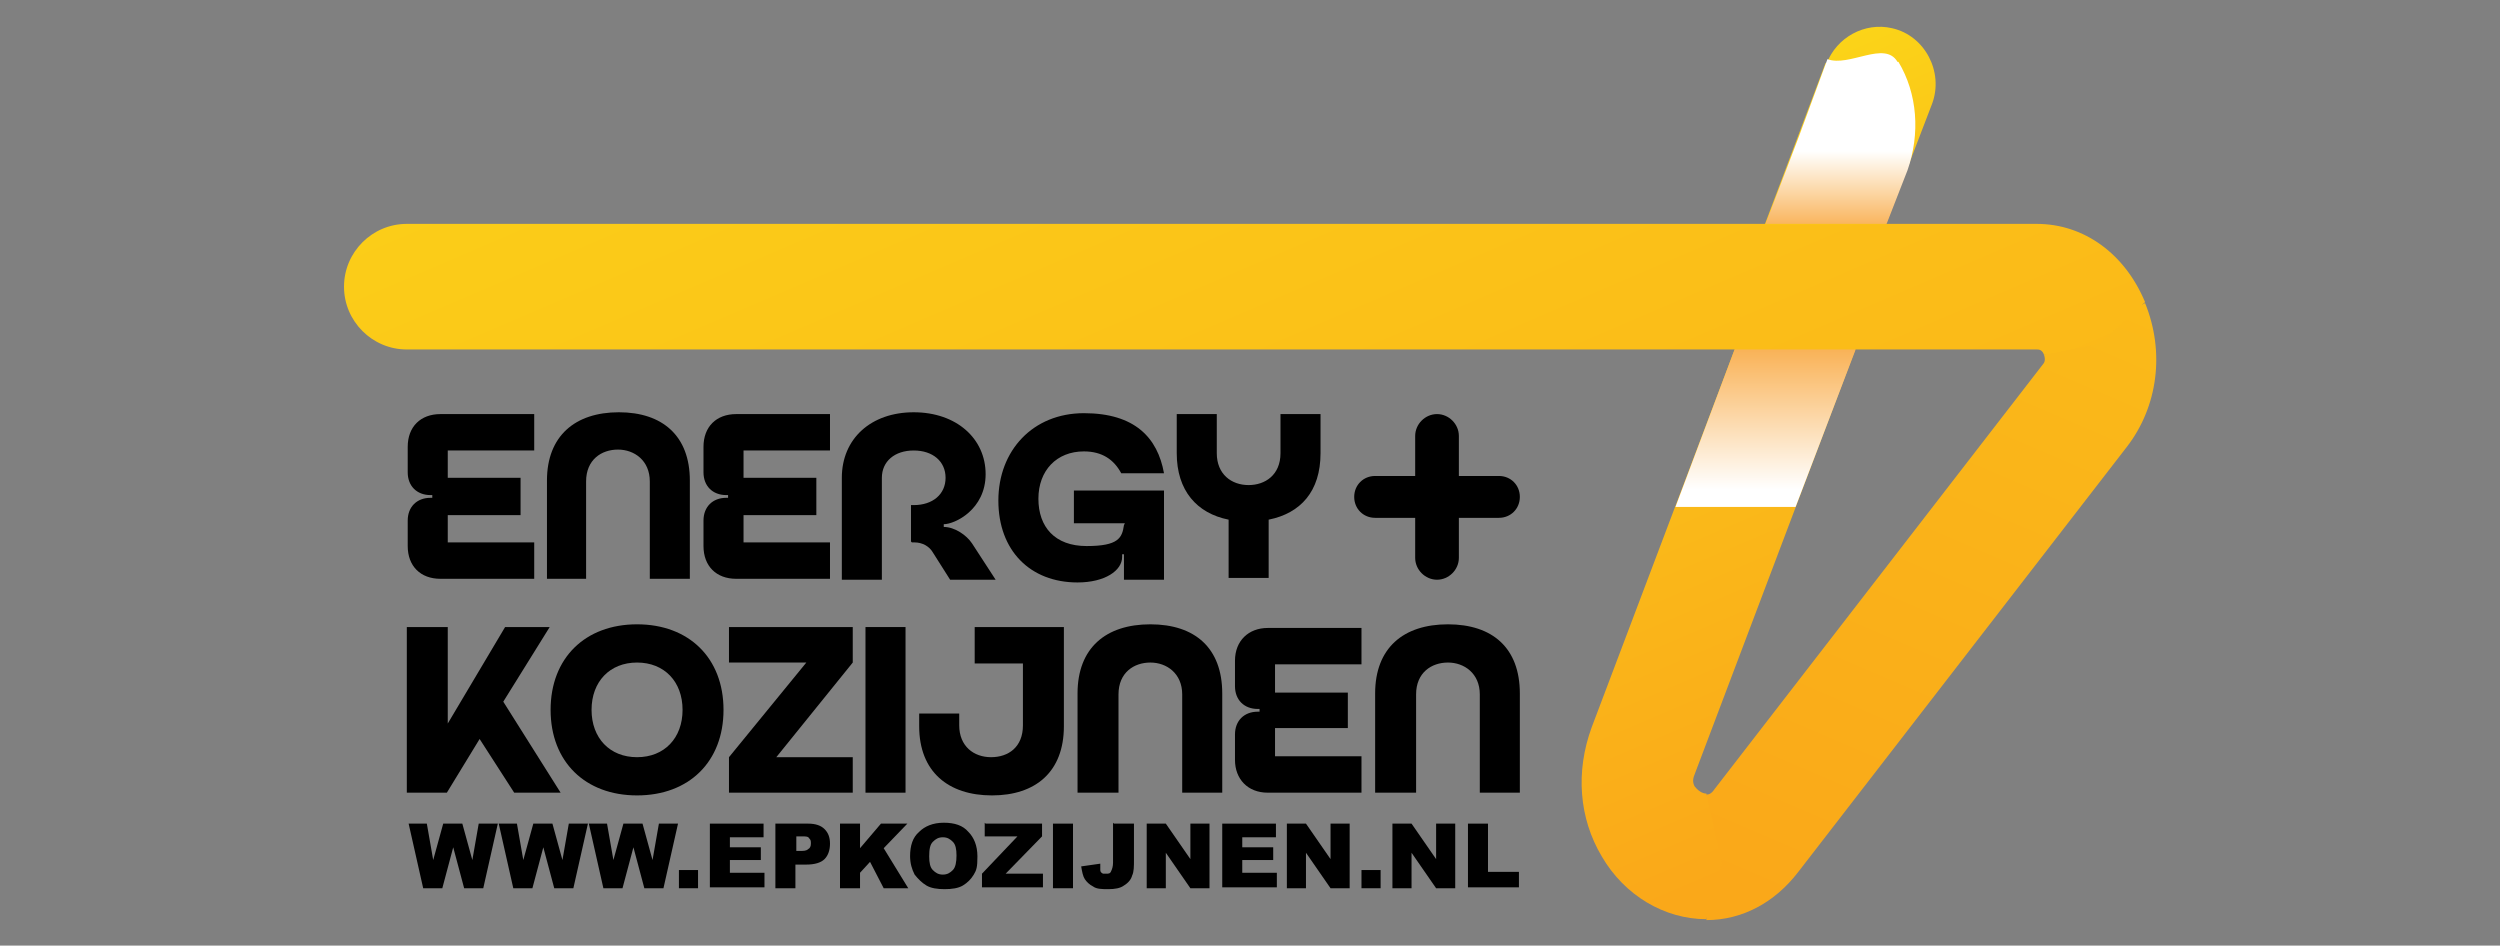 <?xml version="1.0" encoding="UTF-8"?>
<svg xmlns="http://www.w3.org/2000/svg" xmlns:xlink="http://www.w3.org/1999/xlink" xmlns:v="https://vecta.io/nano" version="1.1" viewBox="0 0 274.7 103.9">
  <rect x="0" y="0" width="274.7" height="103.9" fill="#808080" stroke="none"/>
  <!-- Generator: Adobe Illustrator 29.3.1, SVG Export Plug-In . SVG Version: 2.1.0 Build 151)  -->
  <defs>
    <style>
      .st0 {
        fill: url(#linear-gradient2);
      }

      .st1 {
        fill: url(#linear-gradient1);
      }

      .st2 {
        fill: url(#linear-gradient4);
      }

      .st3 {
        fill: url(#linear-gradient);
      }

      .st4 {
        isolation: isolate;
      }

      .st5 {
        fill: url(#linear-gradient3);
      }

      .st5, .st6 {
        mix-blend-mode: multiply;
      }

      .st6 {
        fill: url(#linear-gradient5);
      }
    </style>
    <linearGradient id="linear-gradient" x1="50.6" y1="-176.2" x2="157.5" y2="100.6" gradientTransform="translate(340) rotate(-180) scale(.9 -1)" gradientUnits="userSpaceOnUse">
      <stop offset="0" stop-color="#fced17"/>
      <stop offset="1" stop-color="#faa819"/>
    </linearGradient>
    <linearGradient id="linear-gradient1" x1="-377.7" y1="-55.7" x2="-320" y2="93.9" gradientTransform="translate(483.9) scale(.9 1)" xlink:href="#linear-gradient"/>
    <linearGradient id="linear-gradient2" x1="-457.7" y1="-141.7" x2="-346.5" y2="146.2" gradientTransform="translate(483.9) scale(.9 1)" xlink:href="#linear-gradient"/>
    <linearGradient id="linear-gradient3" x1="-325.9" y1="53.8" x2="-325.9" y2="33.1" gradientTransform="translate(483.9) scale(.9 1)" gradientUnits="userSpaceOnUse">
      <stop offset="0" stop-color="#fff"/>
      <stop offset="1" stop-color="#f7981d"/>
    </linearGradient>
    <linearGradient id="linear-gradient4" x1="-329.3" y1="-19.6" x2="-301.3" y2="52.8" gradientTransform="translate(483.9) scale(.9 1)" xlink:href="#linear-gradient"/>
    <linearGradient id="linear-gradient5" x1="-316.7" y1="16.6" x2="-316.7" y2="27.9" xlink:href="#linear-gradient3"/>
  </defs>
  <g class="st4">
    <g id="Layer_1">
      <g>
        <g>
          <path class="st3" d="M187.5,101.1s0,0,0,0c3.9,0,7.5-1.9,10.1-5.3l36.1-46.7c3.4-4.4,4.2-10.4,2-15.8l-11.1,5.7c.2.6,0,.9-.1,1l-36.1,46.7c-.4.6-.7.6-.9.6v13.7Z"/>
          <path class="st1" d="M190.6,38.4l-15.7,41.5h0c-1.8,4.9-1.4,10,1.1,14.2,2.5,4.3,6.9,6.9,11.5,6.9l1.7-6.2-1.7-7.6c-.5,0-1-.4-1.3-.8-.1-.2-.3-.6,0-1.3l17.7-46.8h-13.3Z"/>
          <path class="st0" d="M37.8,31.5c0,3.8,3.1,6.9,6.9,6.9h145.9s13.3,0,13.3,0h19.9c.2,0,.6,0,.8.6l6-1.2,5.1-4.6c-2.2-5.3-6.7-8.6-11.9-8.6h-14.7s-13.3,0-13.3,0H44.7c-3.8,0-6.9,3.1-6.9,6.9h0Z"/>
          <polygon class="st5" points="197.3 55.7 203.9 38.4 190.6 38.4 184.1 55.7 197.3 55.7"/>
        </g>
        <g>
          <g>
            <g>
              <path d="M57.2,56.6h-8v3h9.5v4h-10.3c-2.2,0-3.6-1.4-3.6-3.6v-2.8c0-1.5,1-2.5,2.5-2.5h.2v-.3h-.2c-1.5,0-2.5-1-2.5-2.5v-2.8c0-2.2,1.4-3.6,3.6-3.6h10.3v4h-9.5v3h8v4Z"/>
              <path d="M64.5,63.6h-4.4v-10.8c0-4.9,3.1-7.5,7.9-7.5s7.8,2.6,7.8,7.5v10.8h-4.4v-10.7c0-2.3-1.7-3.5-3.5-3.5s-3.5,1.1-3.5,3.5v10.7Z"/>
              <path d="M89.7,56.6h-8v3h9.5v4h-10.3c-2.2,0-3.6-1.4-3.6-3.6v-2.8c0-1.5,1-2.5,2.5-2.5h.2v-.3h-.2c-1.5,0-2.5-1-2.5-2.5v-2.8c0-2.2,1.4-3.6,3.6-3.6h10.3v4h-9.5v3h8v4Z"/>
              <path d="M100.1,59.5v-4h.3c2.1,0,3.5-1.2,3.5-3s-1.4-3-3.5-3-3.5,1.2-3.5,3v11.2h-4.4v-11.2c0-4.3,3.2-7.2,7.9-7.2s7.9,2.9,7.9,6.8-3.4,5.5-4.6,5.5v.3c1.2,0,2.5.9,3.1,1.8l2.6,4h-5l-1.9-3c-.4-.7-1.2-1.1-2-1.1h-.3Z"/>
              <path d="M123.6,57.5h-5.6v-3.6h9.9v9.8h-4.4v-2.8h-.2v.3c0,1.5-1.9,2.8-4.9,2.8-5.2,0-8.7-3.5-8.7-9s3.8-9.6,9.4-9.6,8.1,2.7,8.8,6.6h-4.7c-.8-1.5-2.1-2.4-4.1-2.4-3,0-5,2.1-5,5.2s1.8,5.2,5.3,5.2,3.9-.9,4.1-2.3Z"/>
              <path d="M137.2,53.3c1.8,0,3.5-1.1,3.5-3.5v-4.3h4.4v4.3c0,4.2-2.2,6.6-5.7,7.3v6.4h-4.4v-6.4c-3.5-.7-5.7-3.2-5.7-7.3v-4.3h4.4v4.3c0,2.3,1.6,3.5,3.5,3.5Z"/>
              <path d="M155.5,56.9h-4.4c-1.3,0-2.3-1-2.3-2.3h0c0-1.3,1-2.3,2.3-2.3h4.4s0-4.4,0-4.4c0-1.3,1.1-2.4,2.4-2.4h0c1.3,0,2.4,1.1,2.4,2.4v4.4h4.4c1.3,0,2.3,1,2.3,2.3h0c0,1.3-1,2.3-2.3,2.3h-4.4v4.4c0,1.3-1.1,2.4-2.4,2.4h0c-1.3,0-2.4-1.1-2.4-2.4v-4.4Z"/>
            </g>
            <g>
              <path d="M44.8,68.9h4.4v10.6l6.3-10.6h4.9l-5.1,8.2,6.3,10h-5.1l-3.8-5.9-3.6,5.9h-4.4v-18.2Z"/>
              <path d="M70,68.6c5.7,0,9.5,3.7,9.5,9.4s-3.8,9.4-9.5,9.4-9.5-3.7-9.5-9.4,3.8-9.4,9.5-9.4ZM70,83.2c3,0,5-2.1,5-5.2s-2-5.2-5-5.2-5,2.1-5,5.2,2,5.2,5,5.2Z"/>
              <path d="M88.6,72.8h-8.5v-3.9h13.6v3.9l-8.4,10.4h8.4v3.9h-13.6v-3.9l8.5-10.4Z"/>
              <path d="M95.1,68.9h4.4v18.2h-4.4v-18.2Z"/>
              <path d="M107.1,68.9h9.8v10.9c0,5-3.1,7.6-7.9,7.6s-8-2.6-8-7.6v-1.4h4.4v1.3c0,2.3,1.6,3.5,3.5,3.5s3.5-1.1,3.5-3.5v-6.8h-5.3v-4Z"/>
              <path d="M122.8,87.1h-4.4v-10.9c0-5,3.1-7.6,8-7.6s7.9,2.6,7.9,7.6v10.9h-4.4v-10.8c0-2.3-1.7-3.5-3.5-3.5s-3.5,1.1-3.5,3.5v10.8Z"/>
              <path d="M148.1,80h-8v3.1h9.5v4h-10.3c-2.2,0-3.6-1.5-3.6-3.6v-2.8c0-1.5,1-2.5,2.5-2.5h.2v-.3h-.2c-1.5,0-2.5-1-2.5-2.5v-2.8c0-2.2,1.5-3.6,3.6-3.6h10.3v4h-9.5v3.1h8v4Z"/>
              <path d="M155.5,87.1h-4.4v-10.9c0-5,3.1-7.6,8-7.6s7.9,2.6,7.9,7.6v10.9h-4.4v-10.8c0-2.3-1.7-3.5-3.5-3.5s-3.5,1.1-3.5,3.5v10.8Z"/>
            </g>
          </g>
          <g>
            <path d="M44.8,90.5h2.1l.7,4,1.1-4h2.1l1.1,4,.7-4h2.1l-1.6,7.1h-2.1l-1.2-4.5-1.2,4.5h-2.1l-1.6-7.1Z"/>
            <path d="M54.7,90.5h2.1l.7,4,1.1-4h2.1l1.1,4,.7-4h2.1l-1.6,7.1h-2.1l-1.2-4.5-1.2,4.5h-2.1l-1.6-7.1Z"/>
            <path d="M64.6,90.5h2.1l.7,4,1.1-4h2.1l1.1,4,.7-4h2.1l-1.6,7.1h-2.1l-1.2-4.5-1.2,4.5h-2.1l-1.6-7.1Z"/>
            <path d="M74.6,95.6h2.1v2h-2.1v-2Z"/>
            <path d="M78,90.5h5.9v1.5h-3.7v1.1h3.4v1.4h-3.4v1.4h3.8v1.6h-6v-7.1Z"/>
            <path d="M85.2,90.5h3.6c.8,0,1.4.2,1.8.6.4.4.6.9.6,1.6s-.2,1.3-.6,1.7-1.1.6-2,.6h-1.2v2.6h-2.2v-7.1ZM87.4,93.5h.5c.4,0,.7,0,.9-.2.2-.1.3-.3.3-.6s0-.4-.2-.6c-.1-.2-.4-.2-.8-.2h-.6v1.6Z"/>
            <path d="M92.3,90.5h2.2v2.7l2.3-2.7h2.9l-2.6,2.7,2.7,4.4h-2.7l-1.5-2.9-1.1,1.2v1.7h-2.2v-7.1Z"/>
            <path d="M100,94.1c0-1.2.3-2.1,1-2.7.6-.6,1.5-1,2.7-1s2.1.3,2.7,1c.6.6,1,1.5,1,2.7s-.1,1.5-.4,2c-.3.5-.7.9-1.2,1.2s-1.2.4-2,.4-1.5-.1-2-.4c-.5-.3-.9-.7-1.3-1.2-.3-.6-.5-1.2-.5-2.1ZM102.1,94.1c0,.7.1,1.2.4,1.5.3.3.6.5,1.1.5s.8-.2,1.1-.5c.3-.3.4-.9.4-1.6s-.1-1.2-.4-1.5-.6-.5-1.1-.5-.8.2-1.1.5c-.3.3-.4.8-.4,1.6Z"/>
            <path d="M108.3,90.5h6.2v1.4l-4,4.1h4.1v1.5h-6.7v-1.5l3.9-4.1h-3.6v-1.5Z"/>
            <path d="M115.7,90.5h2.2v7.1h-2.2v-7.1Z"/>
            <path d="M122.4,90.5h2.2v3.9c0,.8,0,1.4-.2,1.8-.1.4-.4.8-.9,1.1-.4.3-1,.4-1.7.4s-1.3,0-1.7-.3c-.4-.2-.7-.5-.9-.8s-.3-.8-.4-1.4l2.1-.3c0,.3,0,.5,0,.7,0,.2.1.3.3.4,0,0,.2,0,.4,0,.2,0,.4,0,.5-.3.1-.2.2-.5.2-.9v-4.4Z"/>
            <path d="M126.1,90.5h2l2.7,3.9v-3.9h2.1v7.1h-2.1l-2.7-3.9v3.9h-2.1v-7.1Z"/>
            <path d="M134.3,90.5h5.9v1.5h-3.7v1.1h3.4v1.4h-3.4v1.4h3.8v1.6h-6v-7.1Z"/>
            <path d="M141.5,90.5h2l2.7,3.9v-3.9h2.1v7.1h-2.1l-2.7-3.9v3.9h-2.1v-7.1Z"/>
            <path d="M149.6,95.6h2.1v2h-2.1v-2Z"/>
            <path d="M153.1,90.5h2l2.7,3.9v-3.9h2.1v7.1h-2.1l-2.7-3.9v3.9h-2.1v-7.1Z"/>
            <path d="M161.3,90.5h2.2v5.3h3.4v1.7h-5.6v-7.1Z"/>
          </g>
        </g>
        <path class="st2" d="M200.6,6.9l-6.7,17.8h13.3s5.1-13.3,5.1-13.3c1.3-3.5-.8-7.5-4.4-8.3h0c-3-.7-6.1,1-7.2,3.9Z"/>
        <path class="st6" d="M208.5,6.8c-1.4-2.4-5.3.6-7.7-.3l-3.1,8.4-3.7,9.7h13.3s2.3-5.9,2.3-5.9h0c1.4-4,1.1-8.4-1-11.9Z"/>
      </g>
    </g>
  </g>
</svg>